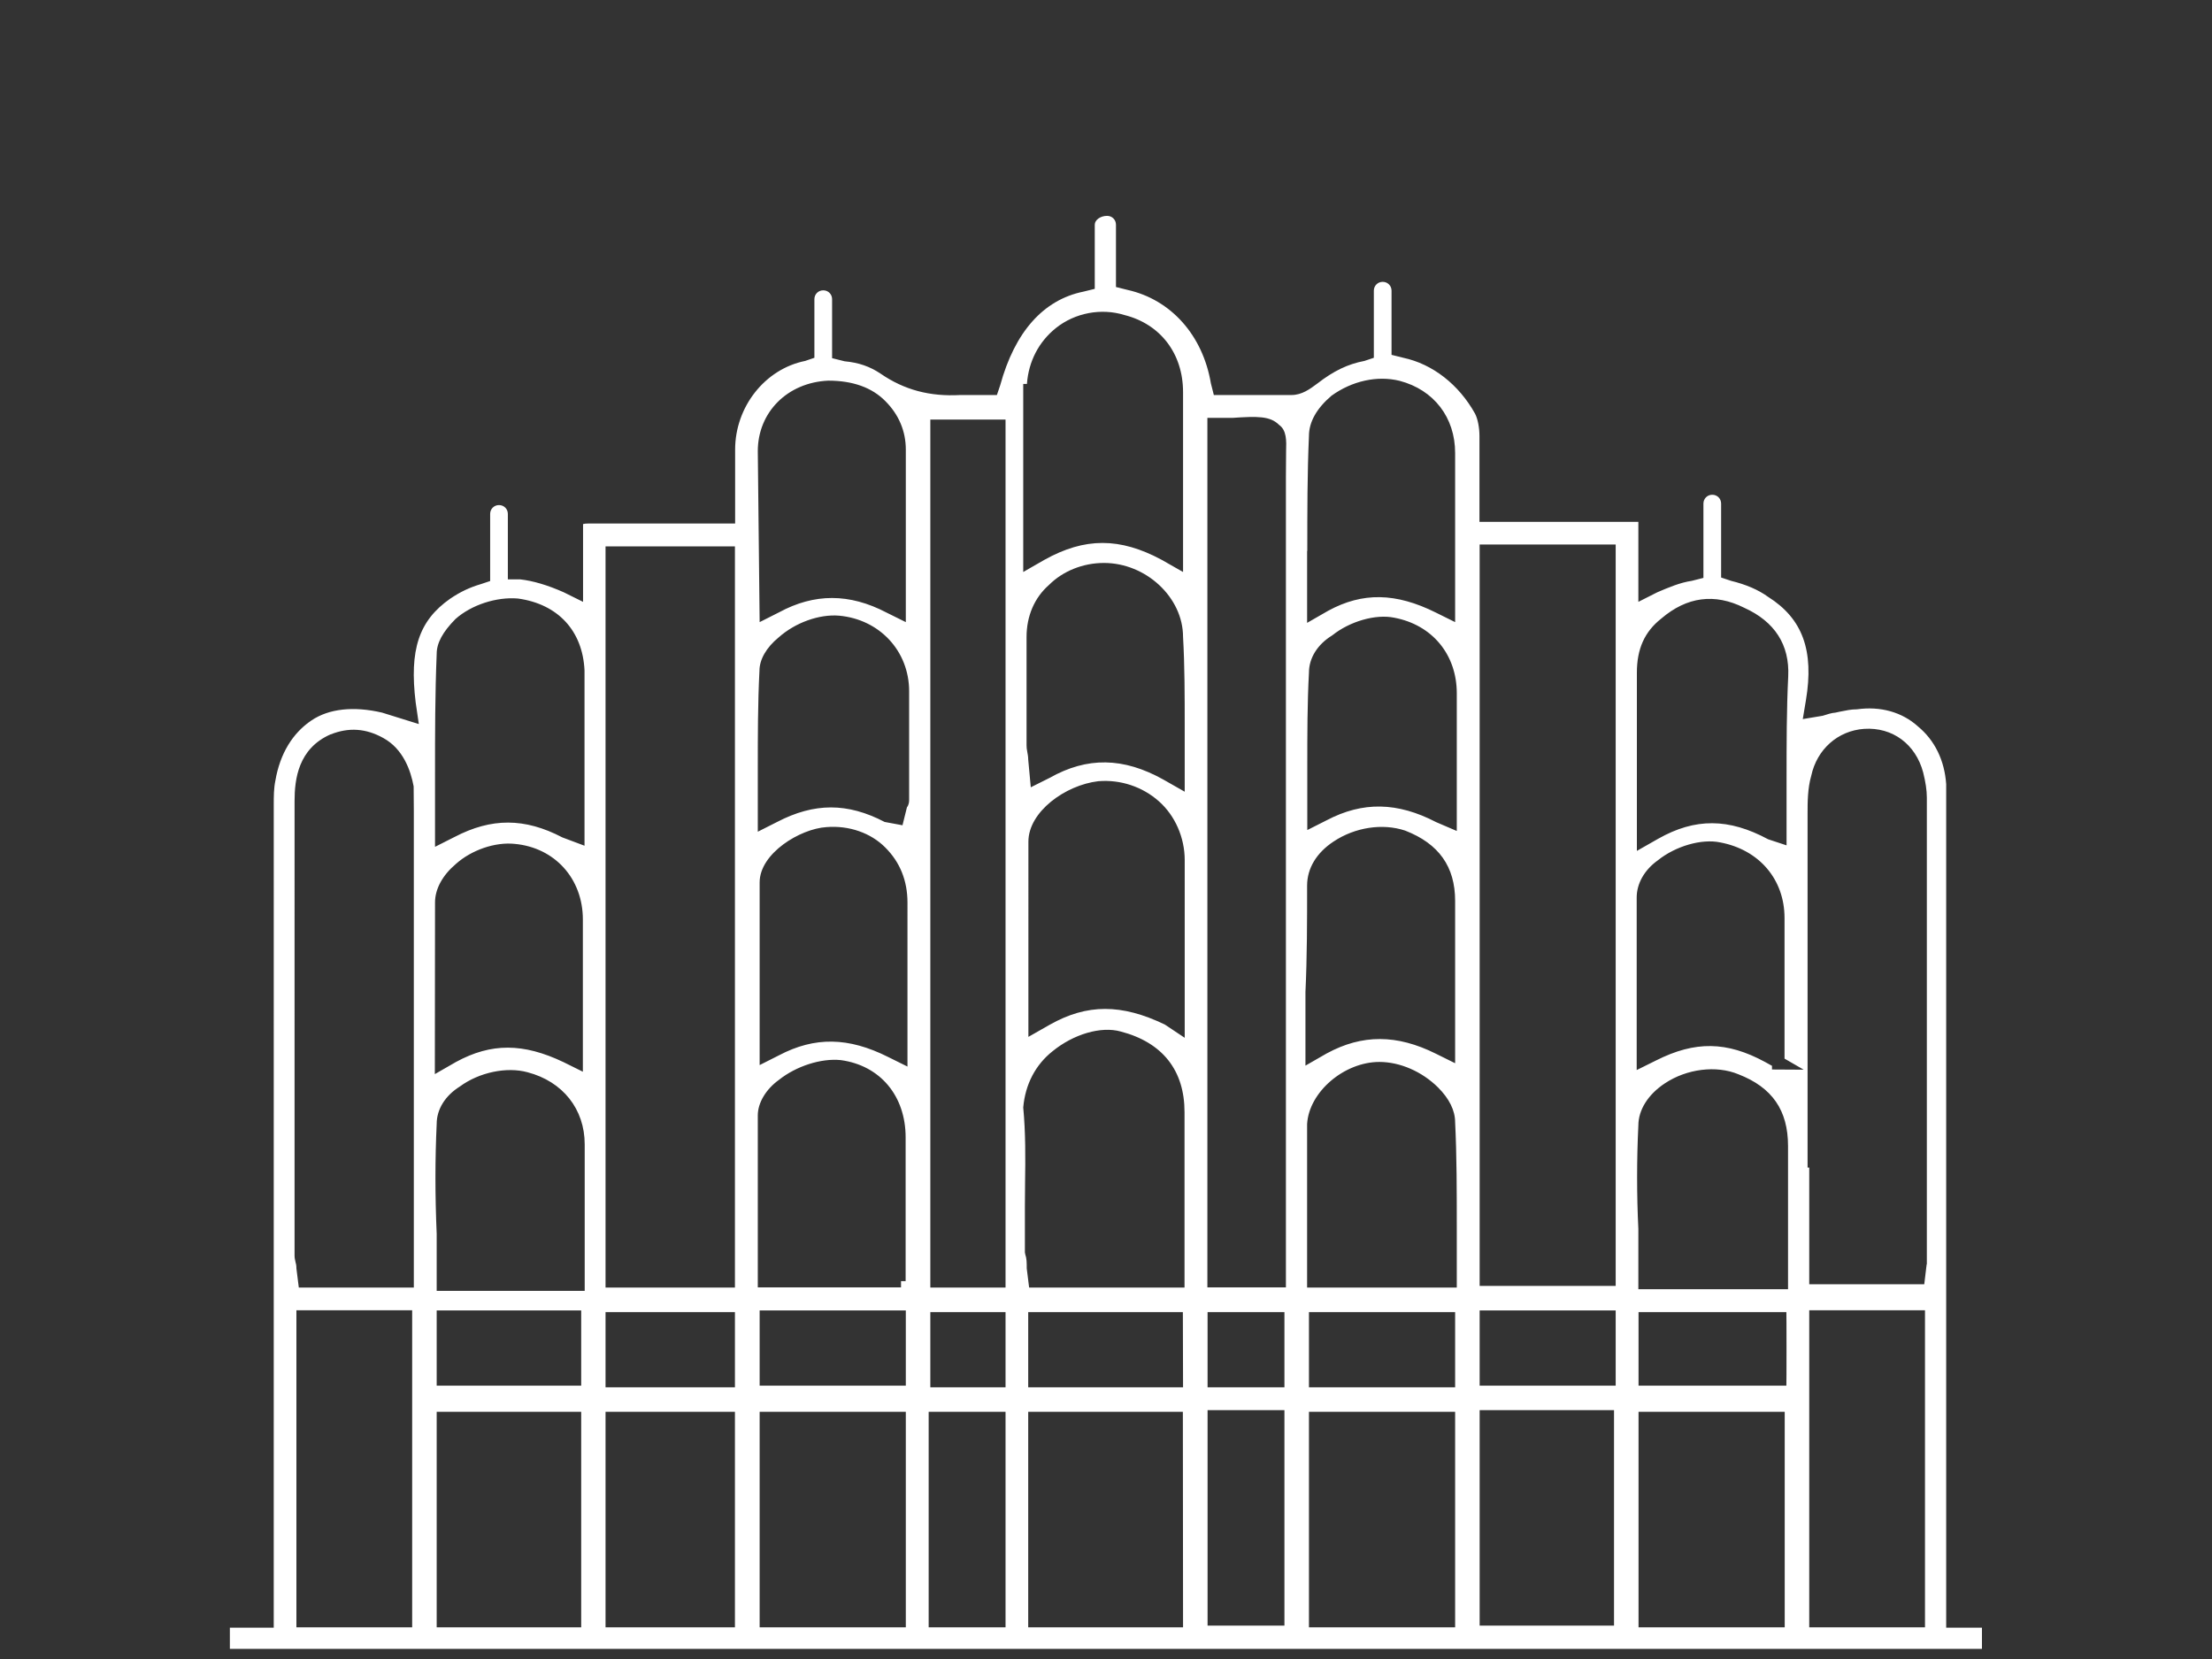 <?xml version="1.0" encoding="utf-8"?>
<!-- Generator: Adobe Illustrator 27.4.1, SVG Export Plug-In . SVG Version: 6.00 Build 0)  -->
<svg version="1.1" id="Layer_1" xmlns="http://www.w3.org/2000/svg" xmlns:xlink="http://www.w3.org/1999/xlink" x="0px" y="0px"
	 width="120px" height="90px" viewBox="0 0 120 90" style="enable-background:new 0 0 120 90;" xml:space="preserve">
<rect x="0" y="0" width="120" height="90" fill="#333333" stroke="none"/>
<style type="text/css">
	.st0{fill:#FFFFFF;}
</style>
<g>
	<path class="st0" d="M105.58,88.28V42.54c-0.09-1.29-0.62-2.38-1.53-3.13c-0.86-0.78-2.04-1.11-3.31-0.93
		c-0.32,0-0.59,0.06-0.94,0.13l-0.23,0.05c-0.2,0.01-0.47,0.1-0.69,0.17l-1.08,0.18l0.17-1.02c0.45-2.7-0.18-4.43-2.05-5.61
		c-0.54-0.39-1.2-0.67-2.01-0.87l-0.54-0.18v-4.01c0-0.27-0.21-0.48-0.48-0.48c-0.27,0-0.48,0.21-0.48,0.48v4.03l-0.63,0.16
		c-0.63,0.09-1.26,0.36-1.87,0.62l-1.03,0.52v-4.34h-8.62v-4.65c0-0.45-0.09-0.93-0.24-1.22c-0.88-1.58-2.3-2.69-3.89-3.03
		l-0.64-0.16v-3.48c0-0.27-0.21-0.48-0.48-0.48c-0.27,0-0.48,0.21-0.48,0.48v3.64l-0.51,0.17c-0.9,0.17-1.67,0.54-2.56,1.23
		c-0.39,0.29-0.83,0.62-1.4,0.62h-4.21l-0.16-0.63c-0.44-2.61-2.16-4.54-4.51-5.07l-0.64-0.16v-3.38c0-0.27-0.21-0.48-0.48-0.48
		c-0.36,0-0.67,0.22-0.67,0.48v3.48l-0.61,0.15c-2.18,0.44-3.73,2.19-4.52,5.08l-0.18,0.53h-1.99c-1.66,0.09-3.04-0.28-4.32-1.16
		c-0.58-0.39-1.19-0.6-1.95-0.67l-0.68-0.17v-3.2c0-0.27-0.21-0.48-0.48-0.48c-0.27,0-0.48,0.21-0.48,0.48v3.18l-0.5,0.17
		c-2.19,0.44-3.8,2.5-3.8,4.81v4.01h-7.95c-0.13,0-0.23,0.01-0.3,0.03c0,0.05,0,0.12,0,0.18v4.04l-1.05-0.52
		c-0.88-0.39-1.66-0.62-2.36-0.7h-0.67v-3.55c0-0.27-0.21-0.48-0.48-0.48s-0.48,0.21-0.48,0.48v3.64l-0.51,0.17
		c-0.58,0.17-1.1,0.41-1.66,0.79c-1.7,1.19-2.22,2.77-1.87,5.63l0.17,1.17l-1.99-0.62c-1.54-0.36-2.88-0.22-3.83,0.42
		c-1.03,0.69-1.71,1.81-1.96,3.26c-0.09,0.43-0.09,0.86-0.09,1.32V88.3h-2.38v1.15h95.05V88.3h-1.94V88.28z M22.36,88.28h-6.28
		v-17.2h6.28C22.36,71.08,22.36,88.28,22.36,88.28z M22.45,69.85h-6.24l-0.13-1.04c0-0.16-0.02-0.25-0.05-0.35
		c-0.02-0.1-0.05-0.21-0.05-0.33V43.46c0-1.19,0.2-2.85,1.95-3.62h0.01c0.98-0.39,1.91-0.33,2.86,0.2c1.07,0.59,1.48,1.75,1.64,2.62
		l0.01,1.35V69.85z M23.6,48.96c0-0.73,0.4-1.47,1.13-2.09c0.85-0.76,2.13-1.2,3.19-1.09c2.18,0.2,3.7,1.89,3.7,4.1v8.26l-1.05-0.52
		c-2.18-1.04-3.92-1.05-5.83-0.01l-1.15,0.66L23.6,48.96L23.6,48.96z M31.53,88.28h-7.84V76.59h7.84V88.28z M31.53,75.17h-7.84
		v-4.08h7.84V75.17z M31.71,70.03h-8.02v-3.09c-0.09-2.09-0.09-4.05,0-5.97c0-0.79,0.46-1.53,1.26-2.03
		c1.05-0.77,2.54-1.08,3.67-0.77c1.91,0.5,3.1,2,3.1,3.91v7.95H31.71z M31.71,45.88l-1.2-0.45c-2.05-1.07-3.85-1.07-5.86-0.02
		l-1.05,0.53v-3.95c0-2.22,0-4.31,0.09-6.52c0-0.59,0.33-1.19,1.02-1.89c0.87-0.77,2.23-1.21,3.39-1.11c2.17,0.3,3.51,1.75,3.61,3.9
		V45.88z M39.87,88.28h-7.02V76.59h7.02V88.28z M39.87,75.26h-7.02v-4.08h7.02V75.26z M39.87,69.85h-7.02V29.64h7.02V69.85z
		 M44.93,20.65L44.93,20.65c1.33,0,2.37,0.37,3.1,1.11c0.73,0.73,1.11,1.63,1.11,2.63v9.36l-1.05-0.52
		c-2.01-1.05-3.91-1.05-5.83-0.01l-1.05,0.53l-0.1-9.27C41.11,22.36,42.72,20.75,44.93,20.65z M49.14,88.28h-7.93V76.59h7.93V88.28z
		 M49.14,75.17h-7.93v-4.08h7.93V75.17z M49.14,69.5h-0.26v0.34h-7.77v-9.33c0-0.68,0.44-1.42,1.15-1.93
		c0.93-0.74,2.28-1.18,3.35-1.07c2.14,0.29,3.52,1.94,3.52,4.19v7.8H49.14z M49.23,57.86l-1.05-0.52c-2.15-1.08-3.98-1.11-5.92-0.09
		l-1.05,0.53v-9.91c0-1.58,2.2-2.91,3.62-3c1.22-0.1,2.41,0.31,3.2,1.11c0.8,0.8,1.2,1.8,1.2,2.99V57.86z M49.32,43.37
		c0,0.1,0,0.27-0.12,0.43l-0.24,0.97l-0.97-0.18c-2.01-1.05-3.81-1.05-5.83,0l-1.05,0.53v-3.49c0-1.71,0-3.49,0.09-5.24
		c0-0.61,0.37-1.26,1.04-1.81c0.91-0.81,2.21-1.27,3.28-1.18c2.2,0.2,3.8,1.92,3.8,4.1V43.37z M54.55,88.28h-4.17V76.59h4.17V88.28z
		 M54.55,75.26h-4.08v-4.08h4.08V75.26z M54.55,69.85h-4.08V22.76h4.08V69.85z M55.51,20.83h0.2c0.09-1.22,0.64-2.29,1.58-3.04
		c1.03-0.82,2.45-1.09,3.71-0.7c1.95,0.49,3.18,2.09,3.18,4.18v9.76l-1.16-0.66c-2.27-1.22-4.17-1.22-6.36,0l-1.15,0.66
		C55.51,31.03,55.51,20.83,55.51,20.83z M64.18,88.28h-8.4V76.59h8.39L64.18,88.28L64.18,88.28z M64.18,75.26h-8.4v-4.08h8.39
		L64.18,75.26L64.18,75.26z M64.27,69.85h-8.44l-0.13-1.04c0-0.3,0-0.54-0.08-0.76l-0.02-0.11v-2.48c0-0.43,0.01-0.87,0.01-1.31
		c0.02-1.33,0.03-2.7-0.1-4.07c0.11-1.26,0.67-2.32,1.59-3.05c1.14-0.93,2.63-1.37,3.7-1.07c2.26,0.59,3.46,2.1,3.46,4.37v9.52
		H64.27z M64.27,56.3l-1.08-0.72c-2.35-1.13-4.22-1.13-6.24,0.01l-1.16,0.66V45.66c0-1.62,2-3.07,3.79-3.28
		c1.21-0.1,2.4,0.3,3.29,1.09c0.88,0.78,1.4,1.97,1.4,3.19V56.3z M64.27,42.95l-1.16-0.66c-2.17-1.21-4.13-1.24-6.17-0.09
		l-1.02,0.51l-0.14-1.51c0-0.16-0.03-0.29-0.05-0.41c-0.03-0.13-0.04-0.26-0.04-0.36v-5.87c0-1.14,0.43-2.14,1.22-2.83
		c0.75-0.75,1.84-1.19,2.98-1.19c2.28,0,4.29,1.87,4.29,4.01c0.09,1.55,0.09,3.23,0.09,4.86C64.27,39.41,64.27,42.95,64.27,42.95z
		 M69.68,88.19h-4.17V76.5h4.17V88.19z M69.68,75.26h-4.17v-4.08h4.17V75.26z M69.77,24.48l-0.01,1.37v43.99H65.5V22.67h1.35
		c1.36-0.09,2.05-0.11,2.54,0.38C69.8,23.34,69.79,23.9,69.77,24.48z M70.92,29.89c0-2.17,0-4.22,0.09-6.24
		c0-0.75,0.41-1.49,1.22-2.18c1.12-0.81,2.49-1.11,3.7-0.81c1.86,0.49,3.01,1.99,3.01,3.91v9.18l-1.05-0.52
		c-2.17-1.08-3.97-1.11-5.83-0.1l-1.15,0.66v-3.9H70.92z M70.82,53.82c0.09-1.93,0.09-3.89,0.09-5.78c0-0.93,0.51-1.78,1.44-2.39
		c1.16-0.77,2.65-1,3.88-0.59c1.83,0.71,2.71,1.96,2.71,3.81v8.81l-1.05-0.52c-2.11-1.05-3.99-1.06-5.92-0.01l-1.15,0.66
		C70.82,57.81,70.82,53.82,70.82,53.82z M78.94,88.28h-7.93V76.59h7.93V88.28z M78.94,75.26h-7.93v-4.08h7.93V75.26z M79.03,69.85
		h-8.12v-8.87c0.1-1.74,2.01-3.37,3.92-3.37c1.12,0,2.31,0.52,3.18,1.38c0.61,0.61,0.93,1.25,0.93,1.89
		c0.09,1.83,0.09,3.75,0.09,5.78C79.03,66.66,79.03,69.85,79.03,69.85z M79.03,45.08l-1.12-0.48c-2.1-1.09-3.98-1.13-5.94-0.1
		l-1.05,0.53v-3.49c0-1.67,0-3.4,0.09-5.05c0-0.79,0.46-1.53,1.26-2.02c0.95-0.76,2.35-1.17,3.37-0.96c2.06,0.39,3.39,2,3.39,4.1
		C79.03,37.61,79.03,45.08,79.03,45.08z M88.8,36.49c0-1.29,0.42-2.22,1.32-2.93c1.39-1.19,2.9-1.39,4.5-0.59
		c1.66,0.75,2.47,2.01,2.39,3.72c-0.09,1.83-0.09,3.65-0.09,5.58v3.59l-1-0.33c-2.14-1.15-3.96-1.16-5.96-0.03l-1.16,0.66V36.49z
		 M87.56,88.19h-7.29V76.5h7.29V88.19z M87.65,75.17h-7.38v-4.08h7.38V75.17z M87.65,69.76h-7.38V29.54h7.38V69.76z M96.82,88.28
		h-7.93V76.59h7.93V88.28z M96.91,75.17h-8.02v-3.99h8.02C96.92,71.18,96.92,75.17,96.91,75.17z M97,69.94h-8.12v-3.28
		c-0.09-1.82-0.09-3.76,0-5.6c0-0.85,0.53-1.69,1.44-2.29c1.19-0.79,2.79-0.99,3.99-0.49c1.83,0.71,2.69,1.95,2.69,3.89V69.94z
		 M96.13,58.02v-0.2l-0.38-0.21c-2.07-1.12-3.79-1.15-5.91-0.08l-1.05,0.52v-9.36c0-0.76,0.42-1.5,1.15-2.02
		c0.96-0.77,2.37-1.18,3.38-0.97c2.12,0.4,3.49,2.01,3.49,4.1v7.63l1.04,0.6L96.13,58.02L96.13,58.02z M104.43,88.28h-6.28v-17.2
		h6.28V88.28z M104.52,68.59l-0.13,1.08h-6.24v-6.33h-0.09V44.1c0-0.56,0-1.33,0.2-2.02c0.31-1.43,1.44-2.44,2.87-2.54
		c1.54-0.1,2.79,0.83,3.2,2.36c0.13,0.52,0.2,0.97,0.2,1.37v25.32H104.52z"/>
</g>
</svg>
